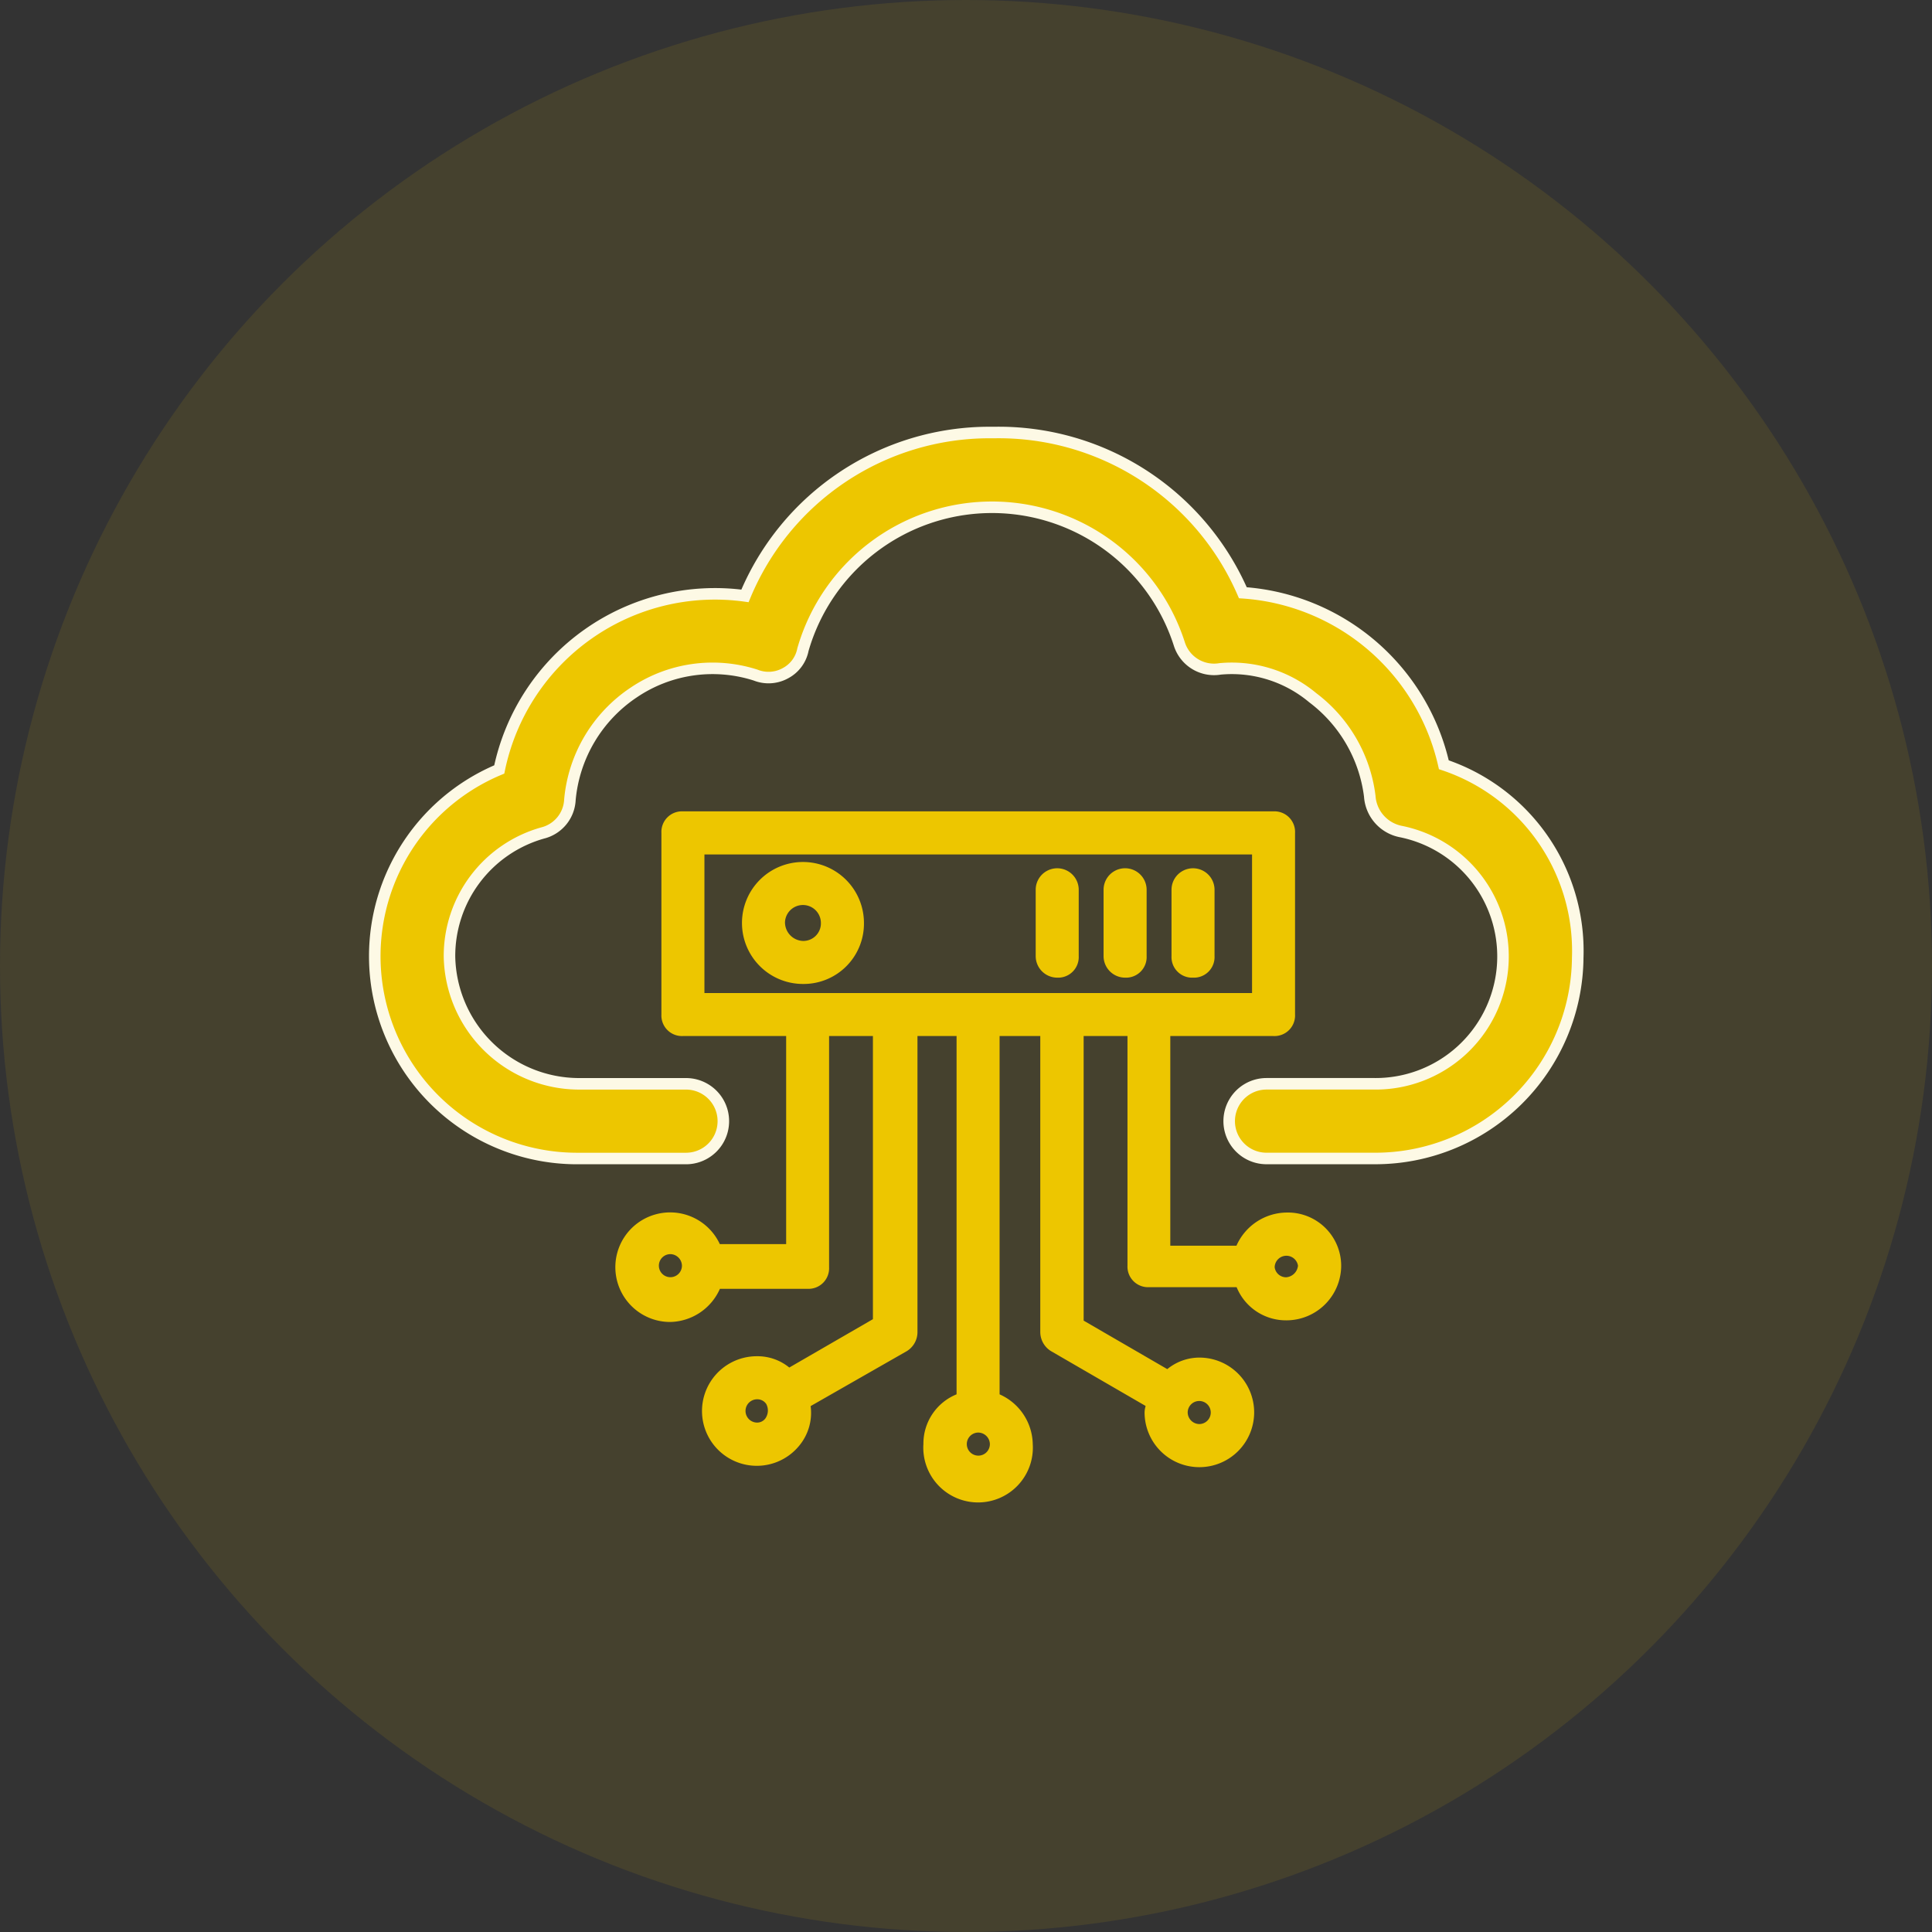 <svg xmlns="http://www.w3.org/2000/svg" width="67" height="67" viewBox="0 0 67 67">
  <rect x="0" y="0" width="67" height="67" fill="#333333" stroke="none"/>
  <g id="Group_7480" data-name="Group 7480" transform="translate(-493 -1723)">
    <circle id="Ellipse_66" data-name="Ellipse 66" cx="33.5" cy="33.5" r="33.5" transform="translate(493 1723)" fill="#edc600" opacity="0.1"/>
    <g id="Group_7261" data-name="Group 7261" transform="translate(-541.465 1344.781)">
      <path id="Path_7955" data-name="Path 7955" d="M1084.536,404.74a7.679,7.679,0,0,0-6.97-5.965,9.229,9.229,0,0,0-8.6-5.557h-.156a9.178,9.178,0,0,0-8.51,5.666,7.64,7.64,0,0,0-8.521,6.019,7.016,7.016,0,0,0,2.74,13.492h3.736a1.295,1.295,0,1,0,0-2.59h-3.736a4.5,4.5,0,0,1-4.466-4.4,4.432,4.432,0,0,1,3.234-4.3,1.248,1.248,0,0,0,.942-1.151,5.013,5.013,0,0,1,2.219-3.724,4.883,4.883,0,0,1,4.22-.6,1.211,1.211,0,0,0,1.048-.072,1.178,1.178,0,0,0,.594-.81,6.822,6.822,0,0,1,13.057-.185,1.262,1.262,0,0,0,1.411.852,4.377,4.377,0,0,1,3.211,1,5.057,5.057,0,0,1,1.978,3.414,1.338,1.338,0,0,0,1.049,1.221,4.418,4.418,0,0,1-.893,8.754h-3.736a1.295,1.295,0,1,0,0,2.59h3.736a7.023,7.023,0,0,0,7.056-6.965A6.806,6.806,0,0,0,1084.536,404.74Z" transform="translate(0 0)" fill="#edc600" stroke="#fdf9e5" stroke-width="0.4"/>
      <path id="Path_7956" data-name="Path 7956" d="M1068.814,419.949a2.092,2.092,0,0,0,2.115-2.115,2.115,2.115,0,1,0-2.115,2.115Zm-.624-2.115a.623.623,0,0,1,1.246,0,.61.61,0,0,1-.623.623A.648.648,0,0,1,1068.191,417.833Z" transform="translate(-6.503 -7.607)" fill="#edc600"/>
      <path id="Path_7957" data-name="Path 7957" d="M1089.951,419.842a.714.714,0,0,0,.746-.747v-2.3a.746.746,0,0,0-1.492,0v2.3A.714.714,0,0,0,1089.951,419.842Z" transform="translate(-14.113 -7.719)" fill="#edc600"/>
      <path id="Path_7958" data-name="Path 7958" d="M1086.392,419.842a.714.714,0,0,0,.747-.747v-2.3a.746.746,0,0,0-1.493,0v2.3A.748.748,0,0,0,1086.392,419.842Z" transform="translate(-12.91 -7.719)" fill="#edc600"/>
      <path id="Path_7959" data-name="Path 7959" d="M1082.835,419.842a.714.714,0,0,0,.746-.747v-2.3a.746.746,0,0,0-1.492,0v2.3A.748.748,0,0,0,1082.835,419.842Z" transform="translate(-11.707 -7.719)" fill="#edc600"/>
      <path id="Path_7960" data-name="Path 7960" d="M1083.334,426.981a1.926,1.926,0,0,0-1.725,1.15h-2.294V420.86h3.58a.713.713,0,0,0,.746-.746v-6.3a.714.714,0,0,0-.746-.746h-20.483a.713.713,0,0,0-.745.746v6.3a.713.713,0,0,0,.745.746h3.581v7.216h-2.3a1.9,1.9,0,1,0-1.722,2.7,1.927,1.927,0,0,0,1.725-1.15h3.04a.713.713,0,0,0,.746-.746V420.86h1.52v9.819l-2.9,1.677a1.739,1.739,0,0,0-1.121-.392,1.9,1.9,0,1,0,1.467,3.1,1.784,1.784,0,0,0,.394-1.371l3.342-1.91a.774.774,0,0,0,.363-.659V420.86h1.356v12.425a1.845,1.845,0,0,0-1.15,1.726,1.9,1.9,0,1,0,3.792,0,1.926,1.926,0,0,0-1.15-1.725V420.86h1.411v10.262a.778.778,0,0,0,.373.665l3.278,1.9,0,.012a.814.814,0,0,0-.034.212,1.9,1.9,0,1,0,1.9-1.9,1.764,1.764,0,0,0-1.113.4l-2.9-1.682V420.86h1.52v7.962a.714.714,0,0,0,.746.747h3.039a1.847,1.847,0,0,0,1.726,1.15,1.9,1.9,0,0,0,1.9-1.9A1.849,1.849,0,0,0,1083.334,426.981Zm.407,1.857a.447.447,0,0,1-.407.388.4.4,0,0,1-.4-.349.407.407,0,0,1,.811-.039Zm-10.683,6.173a.4.4,0,1,1-.4-.4A.409.409,0,0,1,1073.058,435.011Zm9.092-20.448v4.806h-18.991v-4.806Zm-19.771,14.26a.4.4,0,1,1-.4-.4A.409.409,0,0,1,1062.379,428.822Zm2.914,5.267a.354.354,0,0,1-.305.175.4.4,0,0,1,0-.808.371.371,0,0,1,.315.164A.479.479,0,0,1,1065.293,434.089Zm14.625-.174a.4.4,0,1,1,.4.4A.409.409,0,0,1,1079.918,433.915Z" transform="translate(-4.265 -6.712)" fill="#edc600"/>
    </g>
  </g>
</svg>
